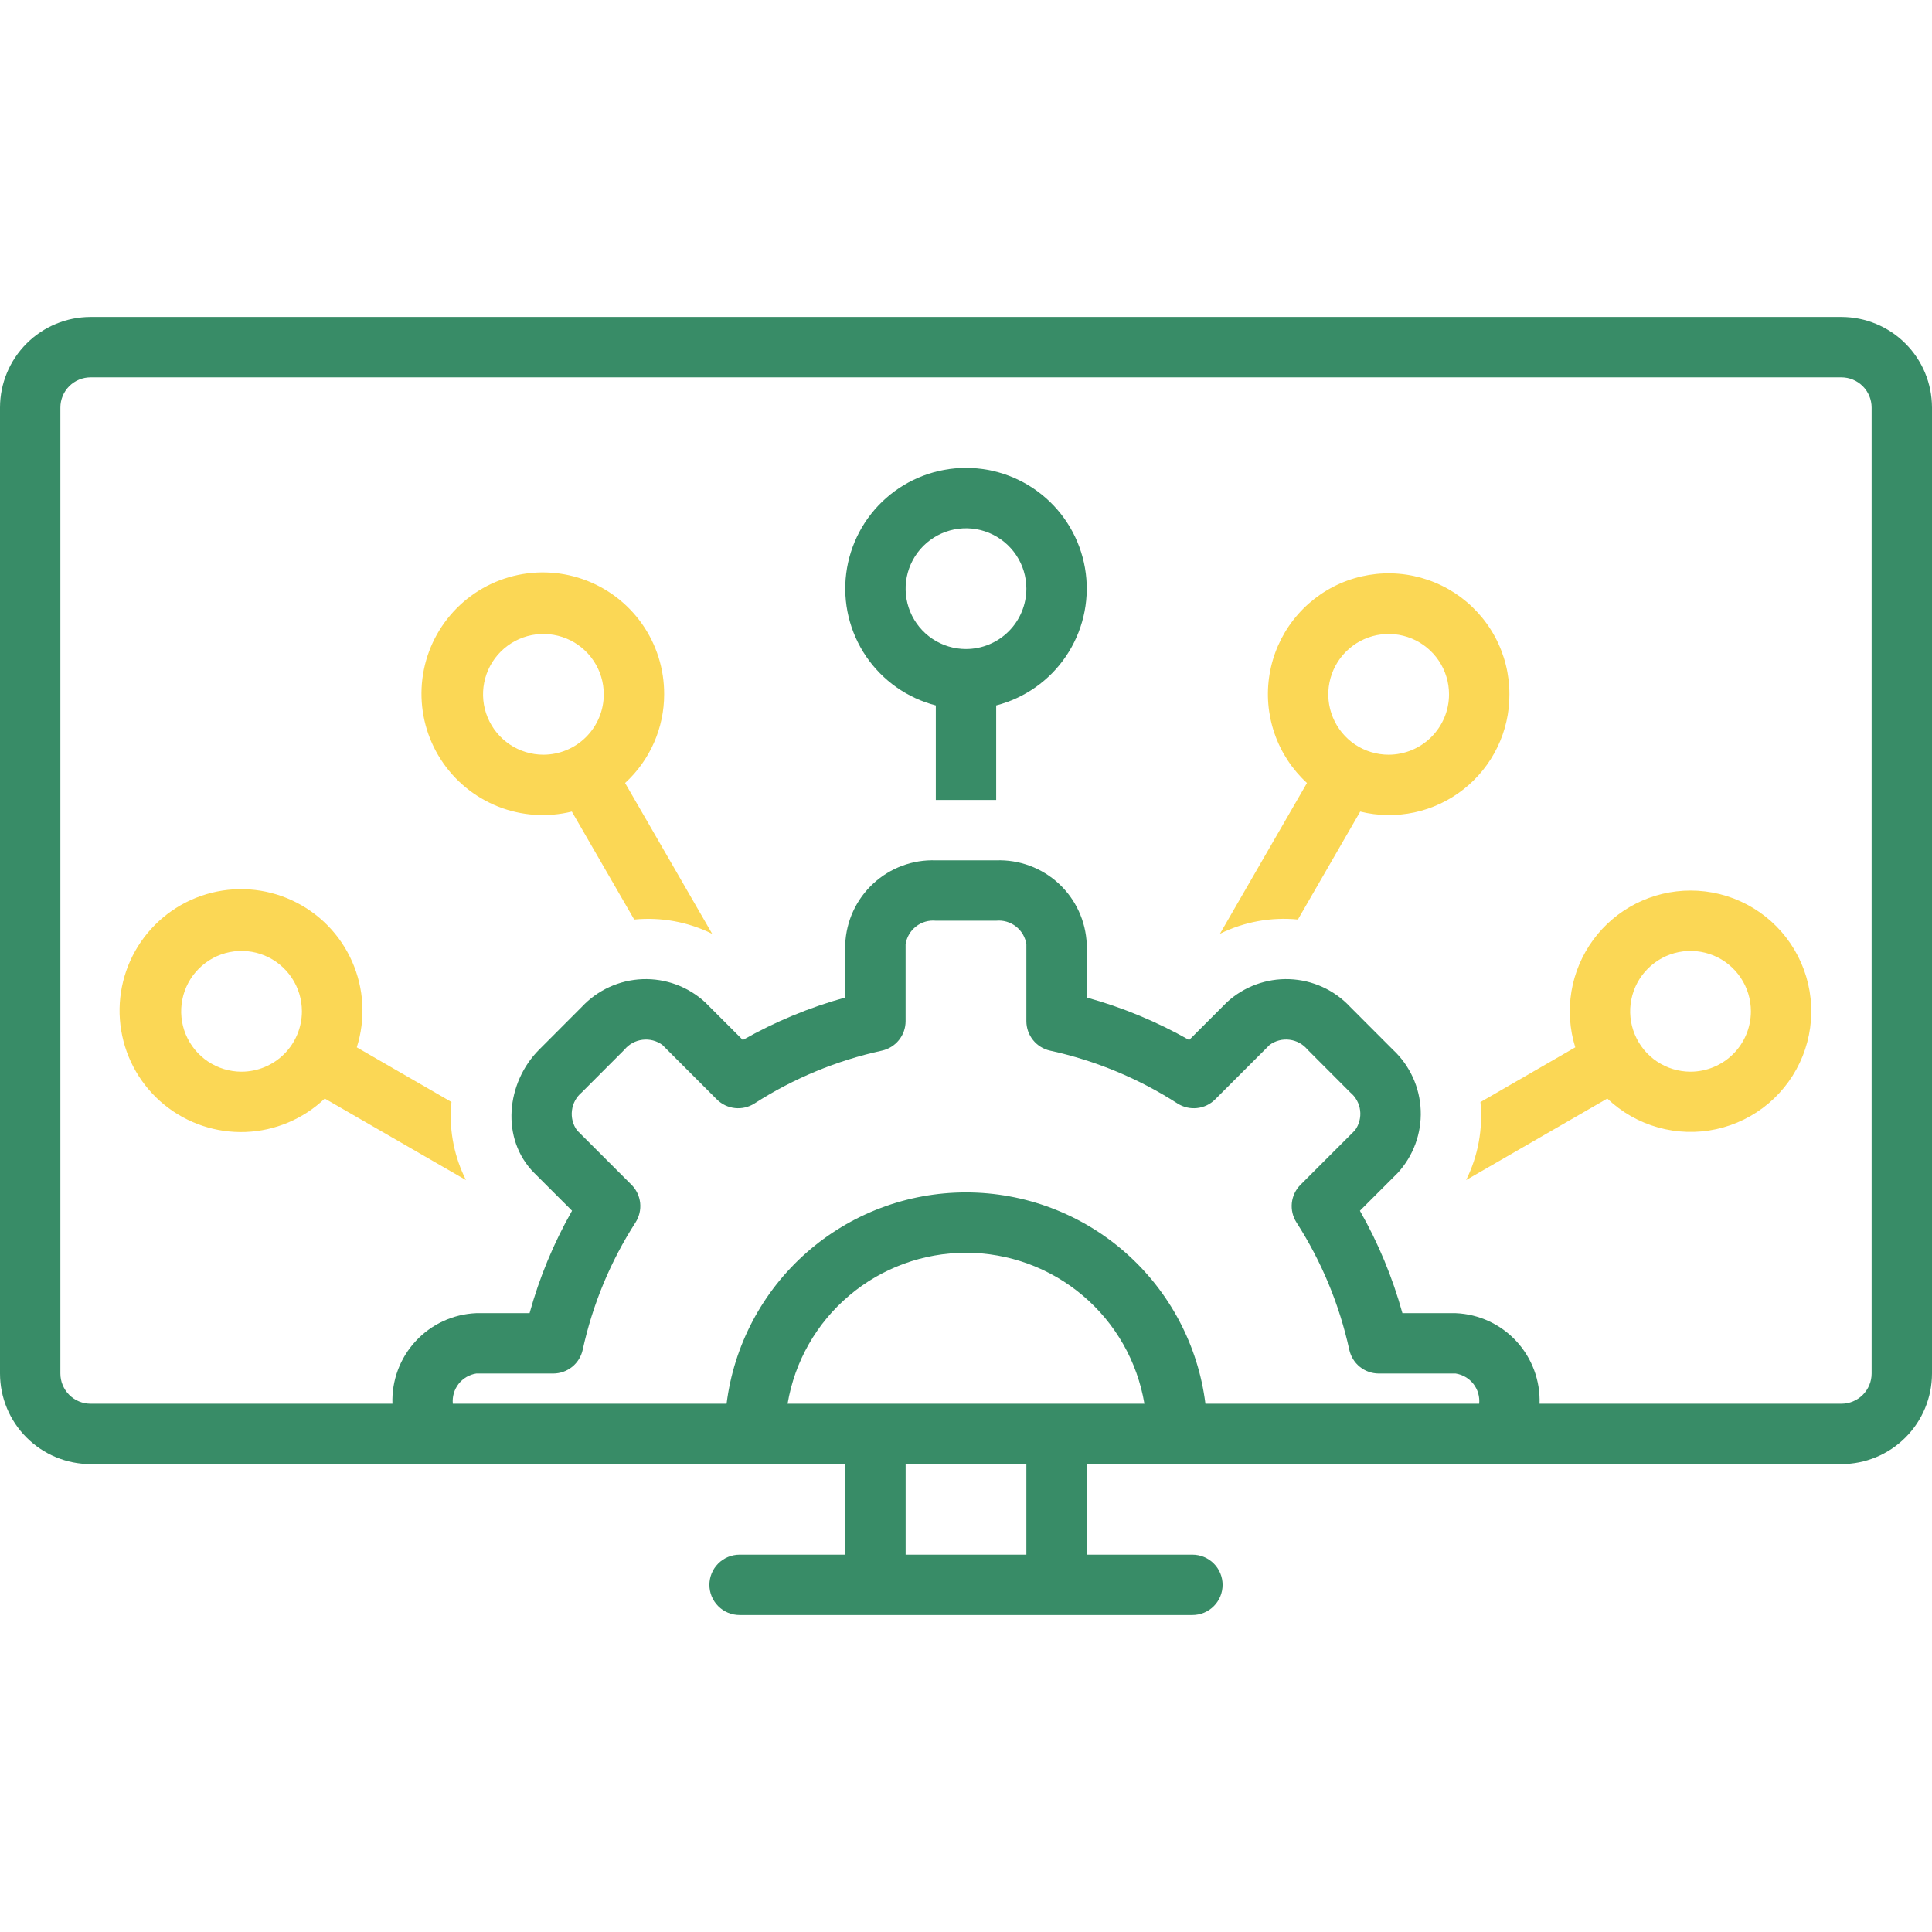 <svg width="64" height="64" viewBox="0 0 64 64" fill="none" xmlns="http://www.w3.org/2000/svg">
<path d="M32 15.5C31.027 15.499 30.087 15.854 29.356 16.497C28.625 17.14 28.155 18.028 28.032 18.993C27.909 19.959 28.143 20.936 28.689 21.742C29.236 22.547 30.057 23.125 31 23.368V26.5H31H32.998L33 26.5V23.368C33.943 23.125 34.764 22.547 35.31 21.742C35.857 20.936 36.091 19.959 35.968 18.993C35.845 18.028 35.375 17.14 34.644 16.497C33.913 15.854 32.973 15.499 32 15.5ZM32 21.5C31.604 21.5 31.218 21.383 30.889 21.163C30.56 20.943 30.304 20.631 30.152 20.265C30.001 19.9 29.961 19.498 30.038 19.11C30.116 18.722 30.306 18.366 30.586 18.086C30.866 17.806 31.222 17.616 31.61 17.538C31.998 17.461 32.4 17.501 32.765 17.652C33.131 17.804 33.443 18.06 33.663 18.389C33.883 18.718 34 19.104 34 19.5C33.999 20.03 33.789 20.539 33.414 20.914C33.039 21.289 32.53 21.5 32 21.5Z" fill="#388C67"/>
<path d="M61 10.5H3C2.205 10.501 1.442 10.817 0.88 11.38C0.317 11.942 0.001 12.705 0 13.5V45.5C0.001 46.295 0.317 47.058 0.88 47.62C1.442 48.183 2.205 48.499 3 48.5H28V51.5H24.5C24.235 51.5 23.98 51.605 23.793 51.793C23.605 51.98 23.5 52.235 23.5 52.5C23.5 52.765 23.605 53.02 23.793 53.207C23.98 53.395 24.235 53.5 24.5 53.5H39.5C39.765 53.5 40.02 53.395 40.207 53.207C40.395 53.02 40.5 52.765 40.5 52.5C40.5 52.235 40.395 51.98 40.207 51.793C40.02 51.605 39.765 51.5 39.5 51.5H36V48.5H61C61.795 48.499 62.558 48.183 63.12 47.62C63.683 47.058 63.999 46.295 64 45.5V13.5C63.999 12.705 63.683 11.942 63.12 11.38C62.558 10.817 61.795 10.501 61 10.5ZM34 51.5H30V48.5H34V51.5ZM26.09 46.5C26.325 45.102 27.047 43.833 28.13 42.918C29.211 42.002 30.583 41.5 32 41.5C33.417 41.5 34.789 42.002 35.87 42.918C36.953 43.833 37.675 45.102 37.91 46.5H26.09ZM39.931 46.5C39.689 44.567 38.749 42.789 37.289 41.5C35.829 40.211 33.948 39.5 32 39.5C30.052 39.5 28.171 40.211 26.711 41.5C25.251 42.789 24.311 44.567 24.069 46.5H15C14.978 46.266 15.046 46.032 15.19 45.846C15.335 45.66 15.545 45.536 15.777 45.5H18.326C18.554 45.5 18.775 45.422 18.953 45.279C19.131 45.136 19.254 44.936 19.303 44.713C19.63 43.214 20.222 41.785 21.053 40.495C21.176 40.303 21.23 40.074 21.206 39.847C21.181 39.62 21.08 39.408 20.919 39.247L19.114 37.443C18.977 37.252 18.917 37.017 18.947 36.783C18.976 36.55 19.092 36.337 19.273 36.186L20.684 34.773C20.834 34.591 21.048 34.473 21.282 34.444C21.516 34.414 21.752 34.475 21.942 34.614L23.746 36.419C23.907 36.58 24.119 36.682 24.345 36.706C24.572 36.731 24.801 36.677 24.993 36.554C26.284 35.724 27.713 35.131 29.212 34.804C29.435 34.755 29.635 34.632 29.778 34.454C29.921 34.276 29.999 34.055 29.999 33.827V31.278C30.035 31.045 30.159 30.834 30.345 30.69C30.531 30.545 30.766 30.477 31 30.5H32.998C33.232 30.477 33.467 30.545 33.653 30.69C33.84 30.834 33.964 31.045 34 31.278V33.827C34 34.055 34.078 34.276 34.221 34.454C34.364 34.632 34.564 34.755 34.787 34.804C36.286 35.131 37.715 35.724 39.006 36.554C39.198 36.677 39.427 36.731 39.653 36.706C39.88 36.682 40.092 36.581 40.253 36.419L42.059 34.613C42.249 34.474 42.484 34.413 42.718 34.443C42.951 34.472 43.165 34.589 43.314 34.77L44.727 36.186C44.909 36.336 45.027 36.55 45.056 36.783C45.085 37.017 45.024 37.253 44.885 37.443L43.081 39.247C42.92 39.408 42.819 39.62 42.794 39.847C42.77 40.073 42.824 40.302 42.947 40.494C43.777 41.785 44.369 43.214 44.697 44.713C44.746 44.936 44.869 45.136 45.047 45.279C45.225 45.422 45.446 45.5 45.674 45.5H48.22C48.453 45.536 48.664 45.659 48.809 45.845C48.954 46.031 49.022 46.265 49 46.5H39.931ZM62 45.5C62 45.765 61.894 46.019 61.707 46.207C61.519 46.394 61.265 46.5 61 46.5H51C51.027 45.734 50.75 44.989 50.229 44.426C49.708 43.864 48.986 43.531 48.22 43.5H46.457C46.13 42.316 45.657 41.176 45.049 40.108L46.299 38.858C46.818 38.294 47.093 37.548 47.063 36.783C47.034 36.018 46.703 35.295 46.143 34.773L44.727 33.355C44.205 32.795 43.482 32.465 42.717 32.436C41.952 32.407 41.206 32.682 40.643 33.2L39.392 34.451C38.324 33.844 37.184 33.371 36 33.044V31.278C35.968 30.512 35.635 29.79 35.072 29.269C34.509 28.749 33.764 28.472 32.998 28.5H31C30.235 28.472 29.489 28.749 28.927 29.27C28.364 29.79 28.031 30.512 27.999 31.278V33.044C26.814 33.371 25.675 33.844 24.607 34.451L23.358 33.201C22.794 32.682 22.048 32.407 21.282 32.436C20.516 32.465 19.793 32.797 19.27 33.357L17.858 34.772C16.773 35.858 16.57 37.726 17.699 38.858L18.95 40.107C18.342 41.176 17.87 42.315 17.543 43.5H15.777C15.012 43.532 14.29 43.865 13.77 44.427C13.249 44.989 12.973 45.734 13 46.5H3C2.735 46.5 2.481 46.394 2.293 46.207C2.106 46.019 2 45.765 2 45.5V13.5C2 13.235 2.106 12.981 2.293 12.793C2.481 12.606 2.735 12.5 3 12.5H61C61.265 12.5 61.519 12.606 61.707 12.793C61.894 12.981 62 13.235 62 13.5V45.5Z" fill="#388C67"/>
<path d="M22.001 23.001C22.005 22.163 21.748 21.346 21.265 20.662C20.782 19.978 20.097 19.462 19.307 19.186C18.516 18.91 17.659 18.887 16.855 19.122C16.052 19.356 15.341 19.836 14.823 20.494C14.305 21.152 14.005 21.955 13.966 22.791C13.927 23.628 14.149 24.456 14.603 25.159C15.057 25.863 15.719 26.407 16.497 26.717C17.275 27.026 18.13 27.084 18.943 26.884L21.009 30.461C21.897 30.374 22.792 30.538 23.592 30.934L20.707 25.938C21.115 25.565 21.44 25.111 21.663 24.605C21.886 24.1 22.001 23.553 22.001 23.001ZM18.001 25.001C17.606 25.001 17.219 24.883 16.89 24.664C16.561 24.444 16.305 24.131 16.154 23.766C16.002 23.401 15.963 22.998 16.04 22.61C16.117 22.223 16.307 21.866 16.587 21.587C16.867 21.307 17.223 21.116 17.611 21.039C17.999 20.962 18.401 21.002 18.767 21.153C19.132 21.304 19.444 21.561 19.664 21.89C19.884 22.218 20.001 22.605 20.001 23.001C20.001 23.531 19.79 24.039 19.415 24.414C19.04 24.789 18.532 25 18.001 25.001ZM14.956 36.505L11.819 34.694C12.115 33.76 12.061 32.75 11.665 31.854C11.27 30.957 10.561 30.236 9.672 29.825C8.783 29.414 7.774 29.342 6.835 29.622C5.896 29.902 5.092 30.515 4.572 31.345C4.053 32.176 3.855 33.168 4.015 34.134C4.175 35.101 4.682 35.976 5.441 36.595C6.2 37.214 7.159 37.535 8.138 37.498C9.117 37.46 10.049 37.067 10.758 36.391L15.435 39.091C15.059 38.342 14.888 37.507 14.938 36.671C14.941 36.615 14.951 36.56 14.956 36.505ZM8.001 35.501C7.606 35.501 7.219 35.383 6.89 35.164C6.561 34.944 6.305 34.632 6.153 34.266C6.002 33.901 5.963 33.498 6.04 33.111C6.117 32.723 6.307 32.366 6.587 32.087C6.867 31.807 7.223 31.616 7.611 31.539C7.999 31.462 8.401 31.502 8.767 31.653C9.132 31.804 9.444 32.061 9.664 32.39C9.884 32.718 10.001 33.105 10.001 33.501C10.001 34.031 9.79 34.539 9.415 34.914C9.04 35.289 8.532 35.5 8.001 35.501ZM50.001 23.001C50.003 22.335 49.838 21.68 49.523 21.094C49.207 20.509 48.75 20.011 48.194 19.646C47.637 19.282 46.998 19.062 46.335 19.006C45.672 18.951 45.006 19.061 44.396 19.328C43.787 19.595 43.254 20.01 42.845 20.535C42.436 21.06 42.165 21.679 42.056 22.335C41.946 22.991 42.002 23.664 42.219 24.294C42.435 24.923 42.805 25.488 43.295 25.938L40.412 30.933C41.211 30.537 42.106 30.373 42.995 30.46L45.059 26.884C45.647 27.03 46.261 27.039 46.854 26.912C47.446 26.785 48.002 26.524 48.478 26.149C48.955 25.775 49.34 25.297 49.604 24.751C49.868 24.205 50.004 23.607 50.001 23.001ZM46.001 25.001C45.606 25.001 45.219 24.883 44.89 24.664C44.561 24.444 44.305 24.131 44.154 23.766C44.002 23.401 43.962 22.998 44.04 22.61C44.117 22.223 44.307 21.866 44.587 21.587C44.867 21.307 45.223 21.116 45.611 21.039C45.999 20.962 46.401 21.002 46.767 21.153C47.132 21.304 47.444 21.561 47.664 21.89C47.884 22.218 48.001 22.605 48.001 23.001C48.001 23.531 47.79 24.039 47.415 24.414C47.04 24.789 46.532 25 46.001 25.001ZM56.001 29.501C55.374 29.501 54.755 29.648 54.195 29.932C53.636 30.215 53.15 30.626 52.779 31.131C52.407 31.637 52.159 32.223 52.056 32.842C51.953 33.461 51.996 34.095 52.183 34.694L49.042 36.508C49.128 37.396 48.964 38.291 48.567 39.091L53.244 36.391C53.717 36.842 54.293 37.171 54.922 37.347C55.551 37.524 56.215 37.544 56.853 37.405C57.492 37.266 58.087 36.973 58.586 36.551C59.084 36.129 59.472 35.591 59.715 34.984C59.958 34.377 60.048 33.72 59.978 33.07C59.908 32.42 59.68 31.798 59.313 31.256C58.947 30.715 58.453 30.272 57.876 29.966C57.298 29.66 56.655 29.5 56.001 29.501ZM56.001 35.501C55.606 35.501 55.219 35.383 54.89 35.164C54.561 34.944 54.305 34.632 54.154 34.266C54.002 33.901 53.962 33.498 54.04 33.111C54.117 32.723 54.307 32.366 54.587 32.087C54.867 31.807 55.223 31.616 55.611 31.539C55.999 31.462 56.401 31.502 56.767 31.653C57.132 31.804 57.444 32.061 57.664 32.39C57.884 32.718 58.001 33.105 58.001 33.501C58.001 34.031 57.79 34.539 57.415 34.914C57.04 35.289 56.532 35.5 56.001 35.501Z" fill="#FBD755"/>
</svg>
